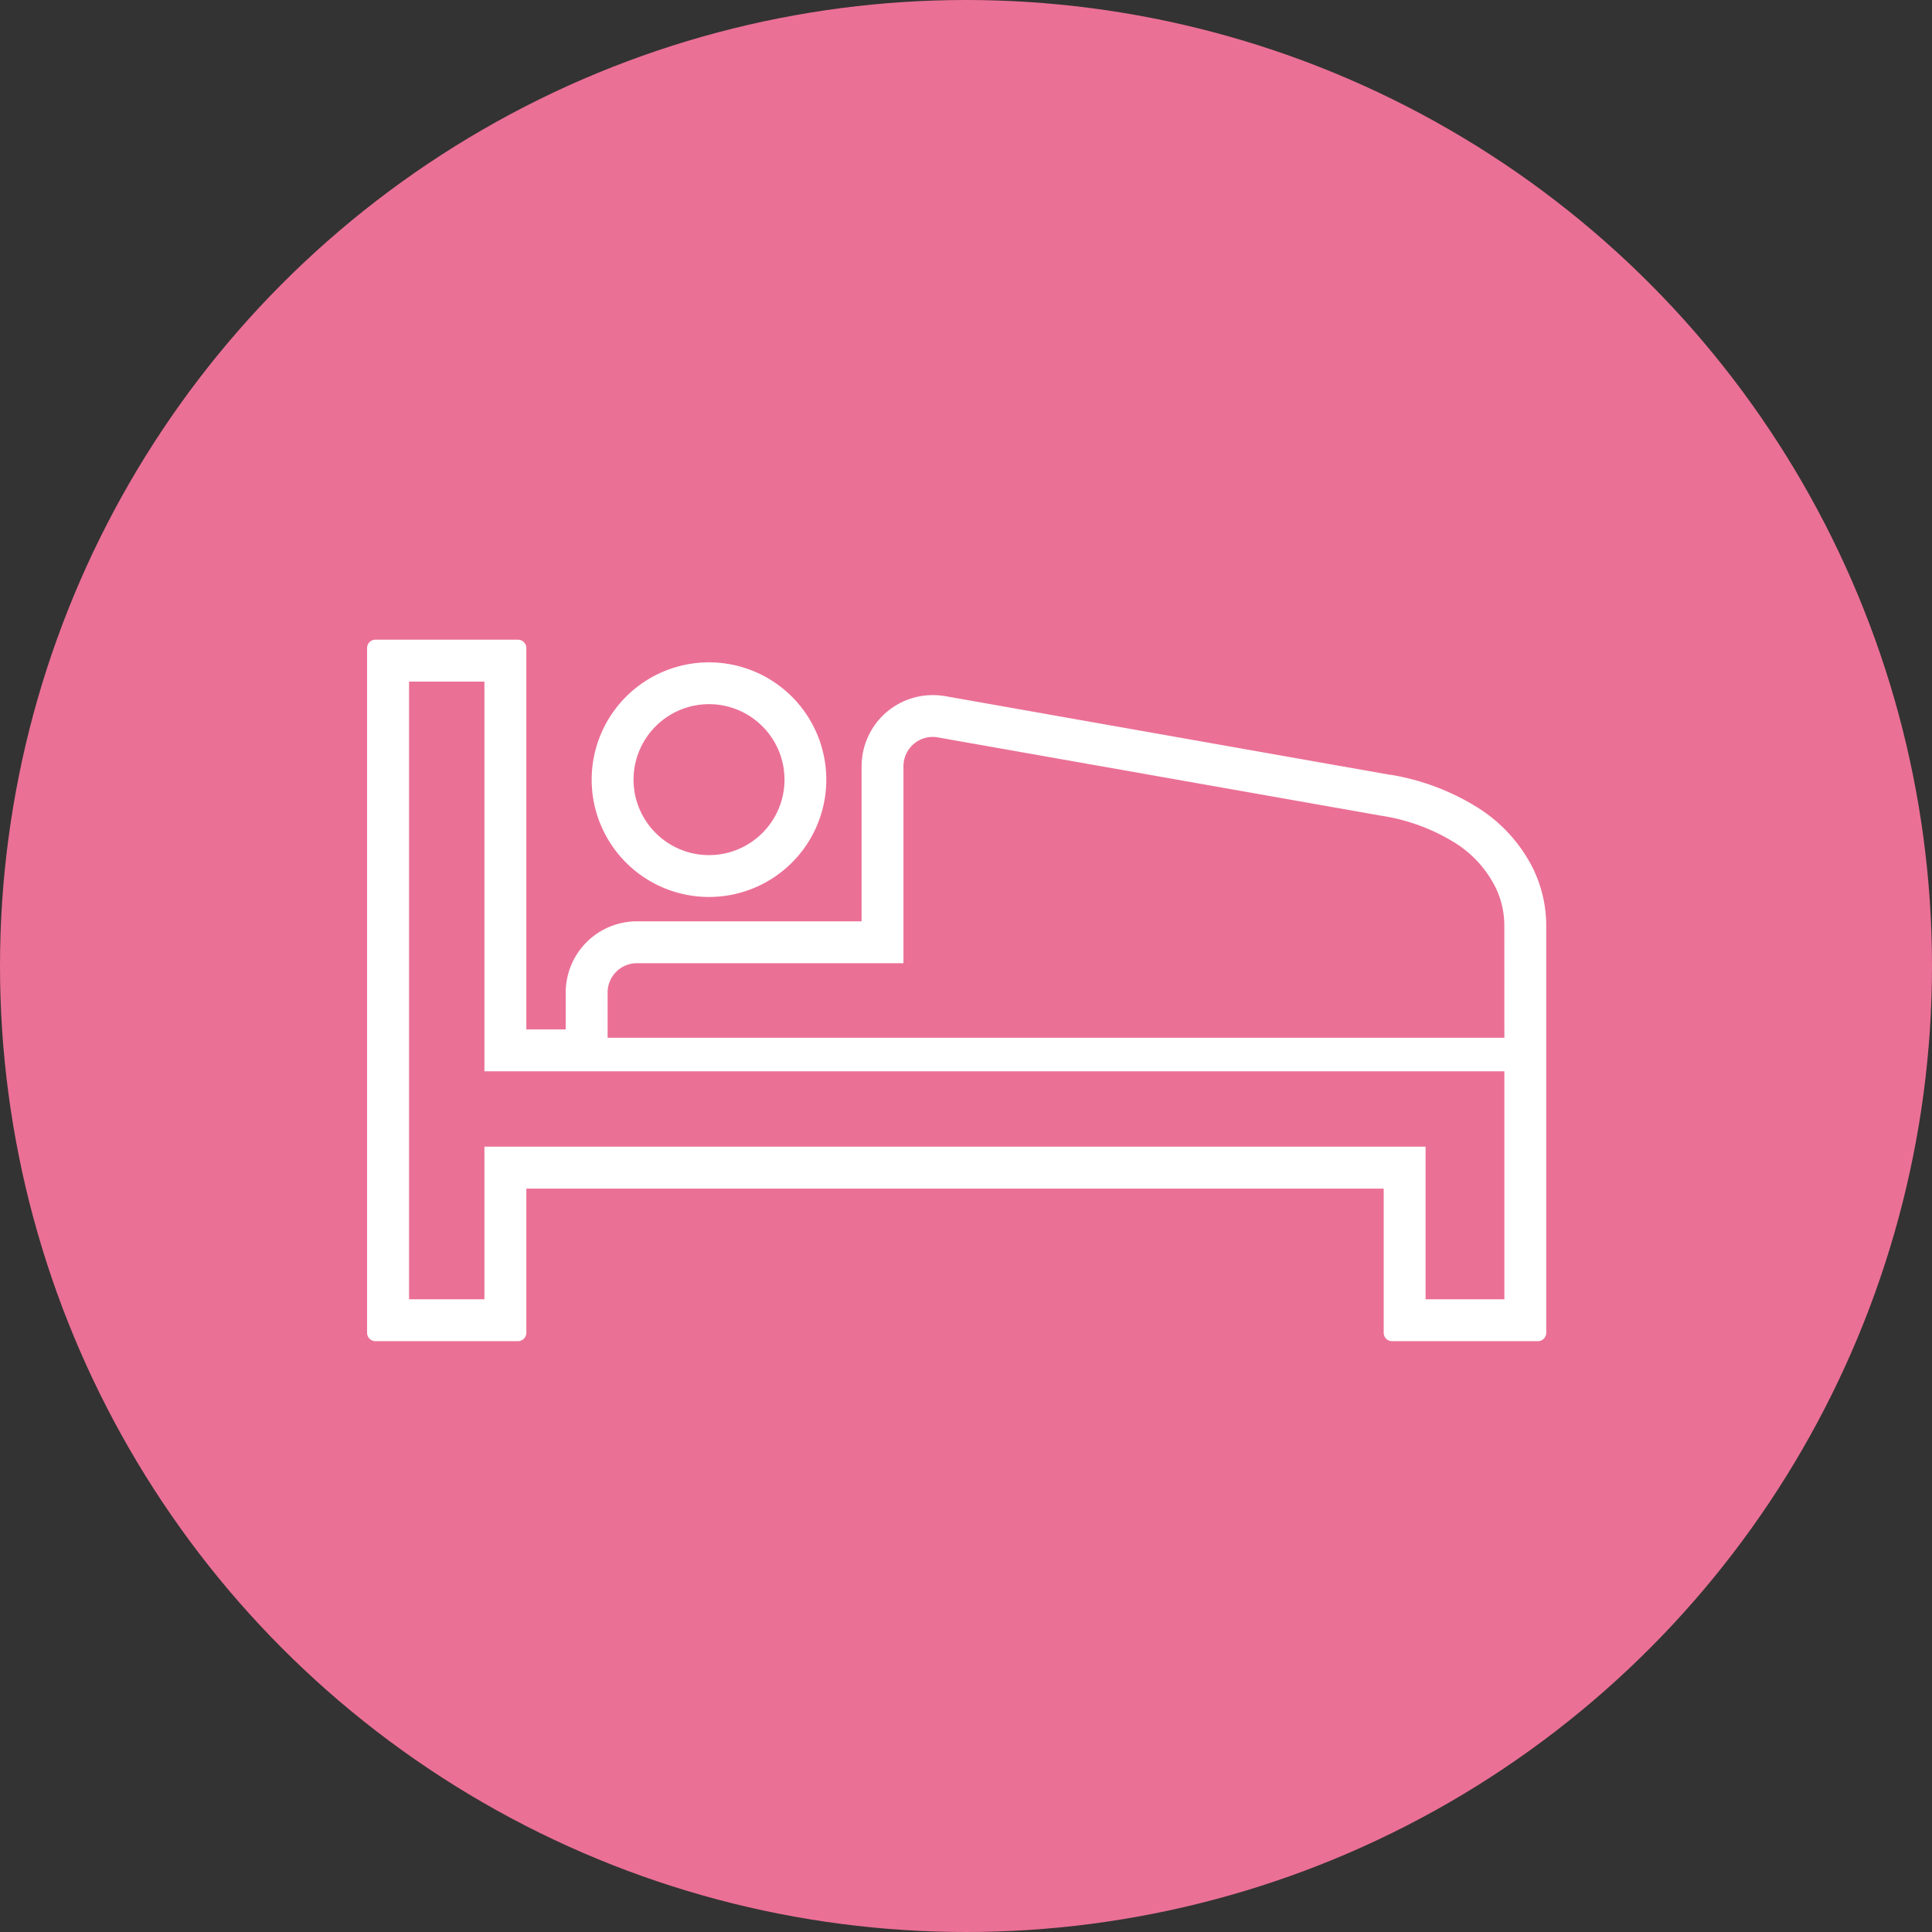 <svg xmlns="http://www.w3.org/2000/svg" width="100" height="100" viewBox="0 0 100 100">
  <rect x="0" y="0" width="100" height="100" fill="#333333" stroke="none"/>
  <g id="グループ_4907" data-name="グループ 4907" transform="translate(-693 -2461.031)">
    <circle id="楕円形_49" data-name="楕円形 49" cx="50" cy="50" r="50" transform="translate(693 2461.031)" fill="#eb7096"/>
    <g id="宿泊アイコン1" transform="translate(712 2390.433)" style="isolation: isolate">
      <path id="パス_3061" data-name="パス 3061" d="M103.593,125.684a6.072,6.072,0,1,0-6.073-6.072A6.072,6.072,0,0,0,103.593,125.684Zm-2.76-8.834h0a3.9,3.9,0,0,1,5.522,0h0a3.9,3.9,0,0,1,0,5.522h0a3.9,3.9,0,0,1-5.522,0h0a3.9,3.9,0,0,1,0-5.522Z" transform="translate(-85.895 -8.659)" fill="#fff"/>
      <path id="パス_3062" data-name="パス 3062" d="M60.413,115.689s0,0,0,0,0,0,0,0a.037.037,0,0,0,0-.009h0a7.907,7.907,0,0,0-2.924-3.279,12.25,12.25,0,0,0-4.507-1.7H52.97l-.018,0-.08-.013h0L29.85,106.617l-.011,0-.011,0h0a3.559,3.559,0,0,0-.542-.041,3.7,3.7,0,0,0-2.411.892v0a3.7,3.7,0,0,0-1.279,2.792h0v8.025H13.969a3.689,3.689,0,0,0-3.688,3.687v1.909H8.243V104.142a.436.436,0,0,0-.434-.434H.433a.434.434,0,0,0-.433.434v35.441a.435.435,0,0,0,.434.434H7.809a.436.436,0,0,0,.434-.434v-7.462H52.62v7.462a.434.434,0,0,0,.434.434H60.6a.435.435,0,0,0,.433-.434V118.5A6.737,6.737,0,0,0,60.413,115.689Zm-1.547,22.16H54.788v-7.9H6.073v7.9h-3.9V105.877h3.9v20.172H58.866Zm0-13.535H12.45V121.97a1.519,1.519,0,0,1,1.519-1.517H27.763V110.259a1.518,1.518,0,0,1,1.522-1.518,1.511,1.511,0,0,1,.215.017l23.01,4.064.065.01a10.1,10.1,0,0,1,3.725,1.385h0a5.748,5.748,0,0,1,2.14,2.377v0h0a4.545,4.545,0,0,1,.424,1.9Z" transform="translate(0 0)" fill="#fff"/>
    </g>
  </g>
</svg>
